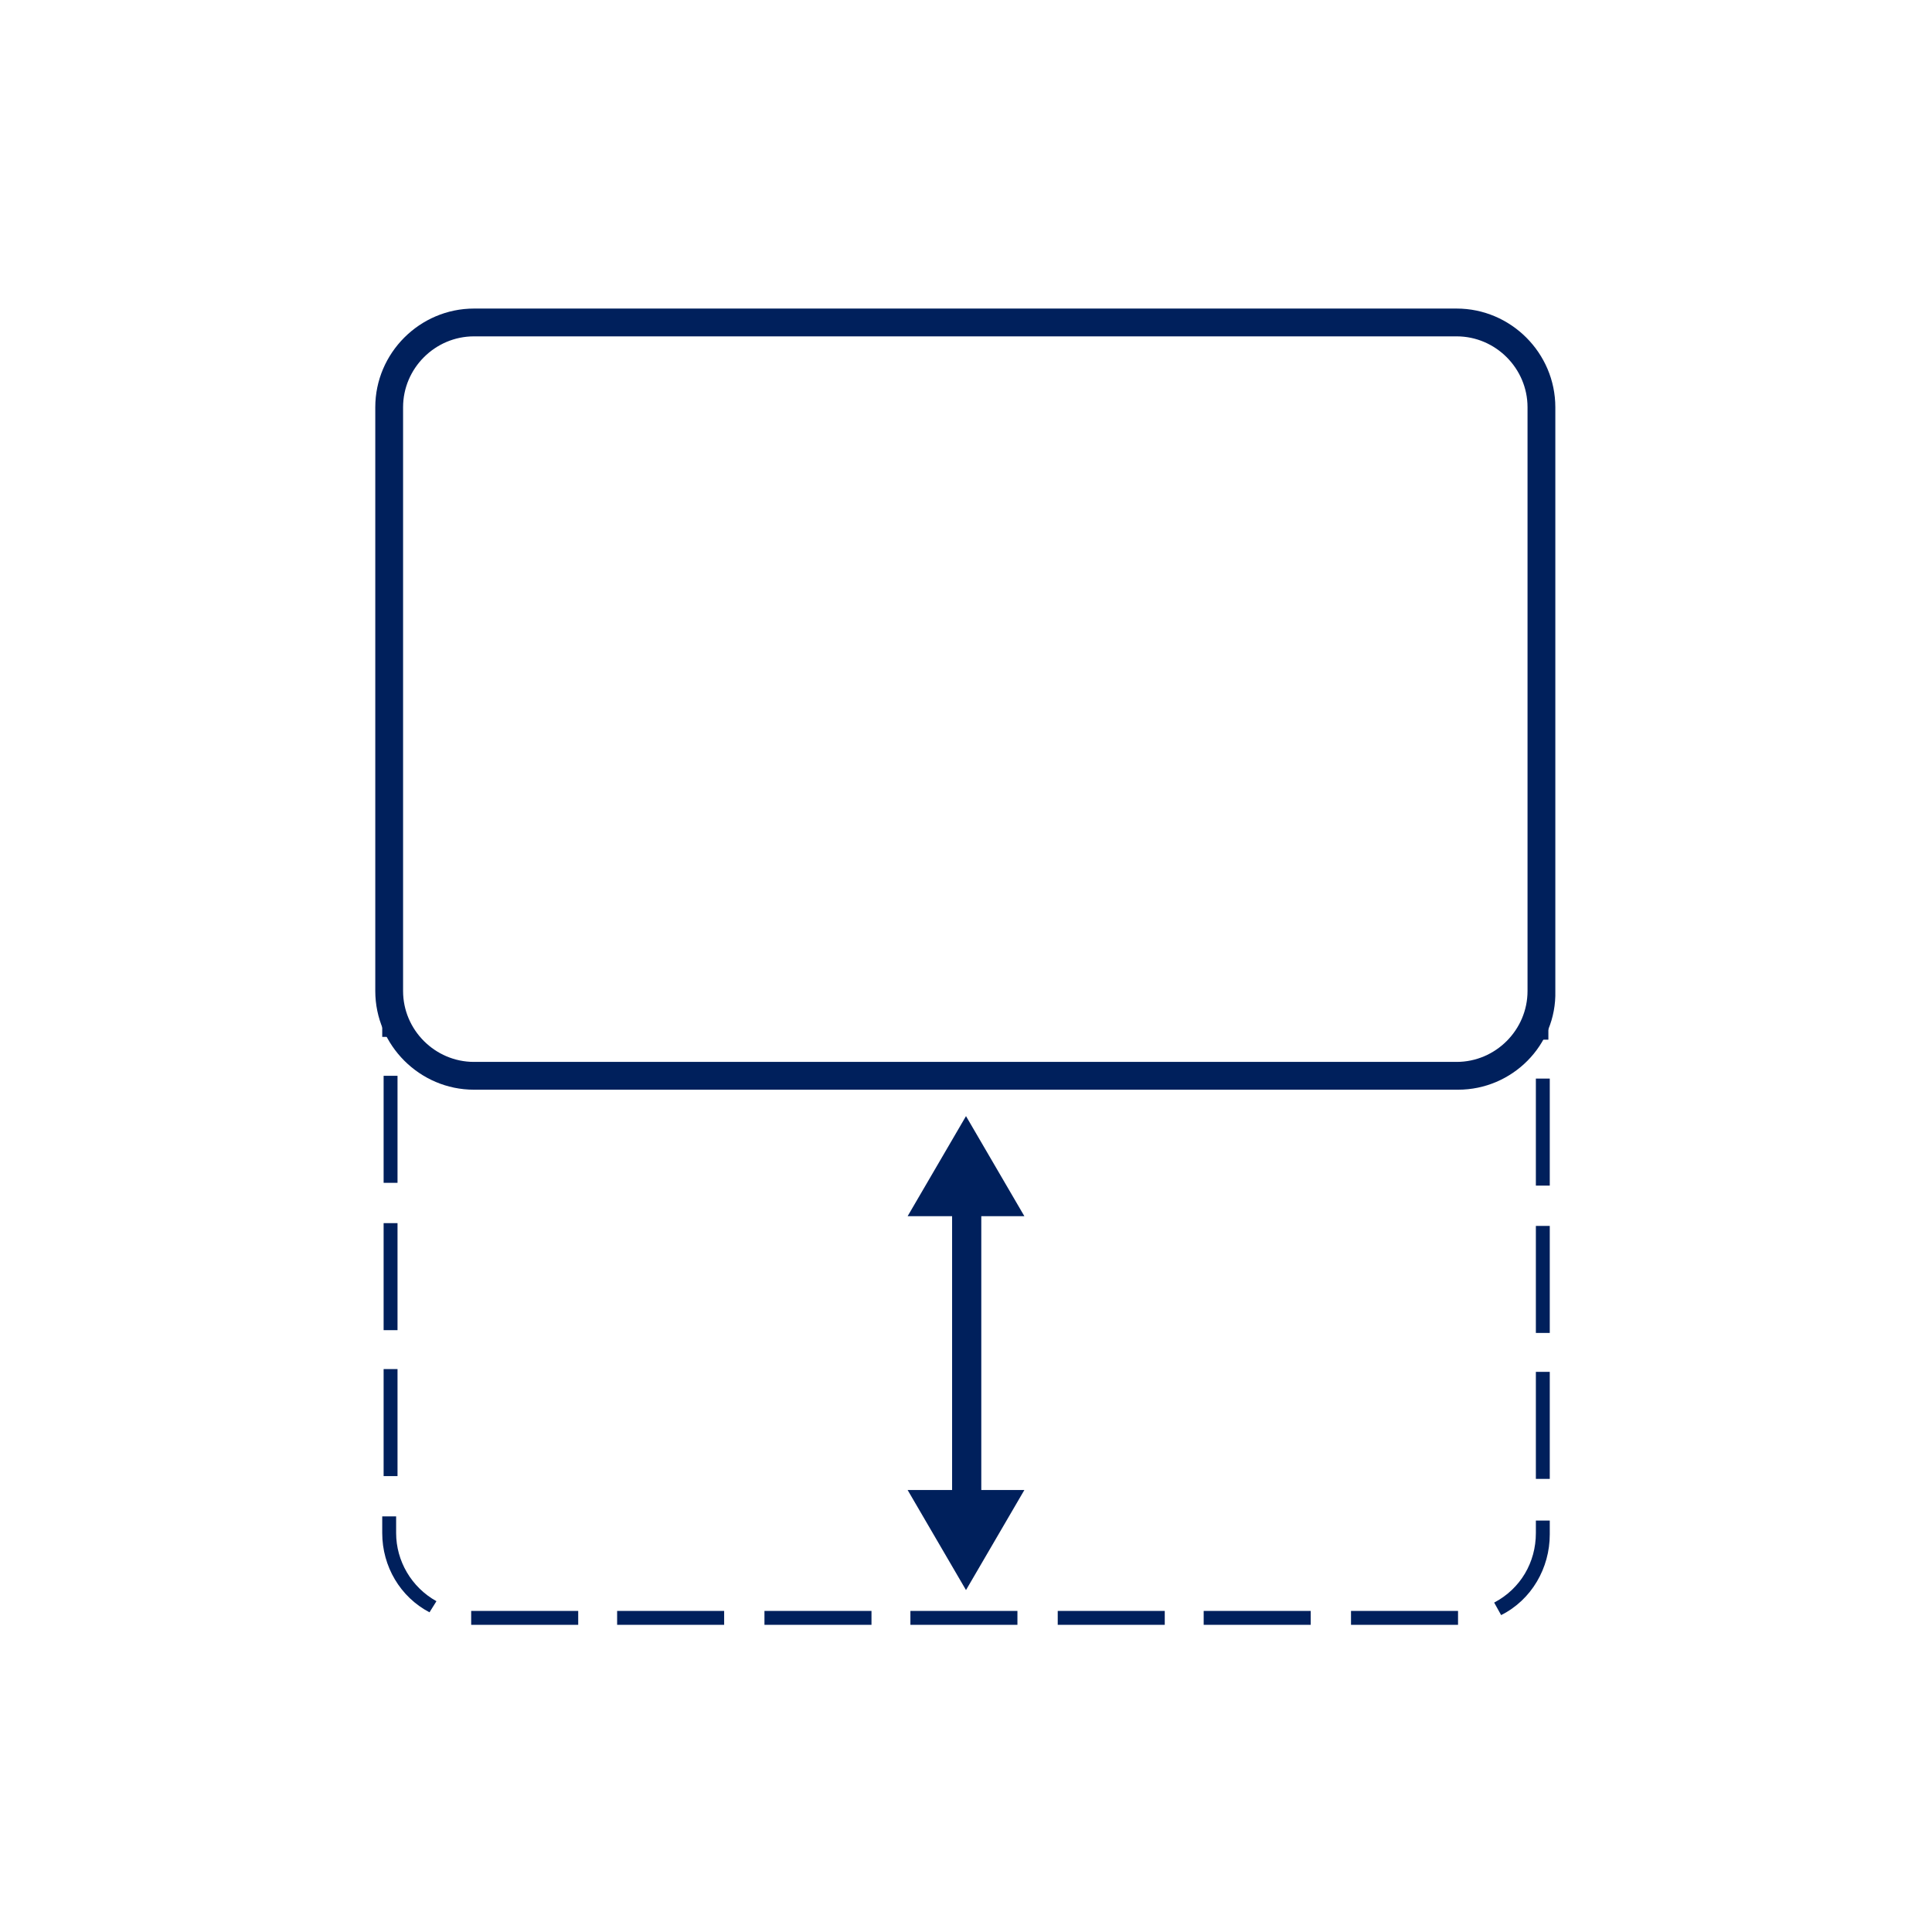 <?xml version="1.0" encoding="utf-8"?>
<!-- Generator: Adobe Illustrator 22.0.1, SVG Export Plug-In . SVG Version: 6.00 Build 0)  -->
<svg version="1.1" id="Layer_1" xmlns="http://www.w3.org/2000/svg" xmlns:xlink="http://www.w3.org/1999/xlink" x="0px" y="0px"
	 viewBox="0 0 139 139" style="enable-background:new 0 0 139 139;" xml:space="preserve">
<style type="text/css">
	.st0{fill:#00205C;}
</style>
<g>
	<g>
		<path class="st0" d="M28.5,110.3v-1.2h-1v1.2c0,2.4,1.3,4.6,3.4,5.7l0.5-0.8C29.6,114.2,28.5,112.3,28.5,110.3z"/>
		<rect x="55" y="115.9" class="st0" width="7.7" height="1"/>
		<rect x="44.4" y="115.9" class="st0" width="7.7" height="1"/>
		<polygon class="st0" points="33.9,115.9 33.9,116.9 41.6,116.9 41.6,115.9 34.1,115.9 		"/>
		<path class="st0" d="M28.5,73.7c-0.3-0.7-0.5-1.5-0.5-2.4v-4.4l-0.3-0.1c-0.1,0.5-0.2,1-0.2,1.5v6.3h1V73.7z"/>
		<rect x="27.6" y="98.5" class="st0" width="1" height="7.7"/>
		<rect x="27.6" y="77.4" class="st0" width="1" height="7.7"/>
		<rect x="27.6" y="88" class="st0" width="1" height="7.7"/>
		<rect x="76.1" y="115.9" class="st0" width="7.7" height="1"/>
		<rect x="110.5" y="77.6" class="st0" width="1" height="7.7"/>
		<rect x="65.5" y="115.9" class="st0" width="7.7" height="1"/>
		<rect x="110.5" y="88.2" class="st0" width="1" height="7.7"/>
		<path class="st0" d="M111.3,67l-0.4,0.1v4.2c0,0.8-0.2,1.7-0.5,2.4v1.1h1v-6.5C111.4,67.8,111.4,67.4,111.3,67z"/>
		<rect x="110.5" y="98.7" class="st0" width="1" height="7.7"/>
		<path class="st0" d="M110.5,110.3c0,2.1-1.1,4-3,5l0.5,0.9c2.2-1.1,3.5-3.4,3.5-5.8v-1h-1V110.3z"/>
		<rect x="86.6" y="115.9" class="st0" width="7.7" height="1"/>
		<polygon class="st0" points="97.2,115.9 97.2,116.9 104.9,116.9 104.9,116.6 104.9,115.9 		"/>
	</g>
	<path class="st0" d="M104.9,78.4H34.1c-3.9,0-7.1-3.2-7.1-7.1v-42c0-3.9,3.2-7.1,7.1-7.1h70.7c3.9,0,7.1,3.2,7.1,7.1v42
		C112,75.2,108.8,78.4,104.9,78.4z M34.1,24.2c-2.8,0-5.1,2.3-5.1,5.1v42c0,2.8,2.3,5.1,5.1,5.1h70.7c2.8,0,5.1-2.3,5.1-5.1v-42
		c0-2.8-2.3-5.1-5.1-5.1H34.1z"/>
	<g>
		<g>
			<g>
				<rect x="68.5" y="86.2" class="st0" width="2.1" height="22.2"/>
			</g>
			<g>
				<g>
					<polygon class="st0" points="65.3,87.5 69.5,80.3 73.7,87.5 					"/>
				</g>
			</g>
			<g>
				<g>
					<polygon class="st0" points="65.3,107.2 69.5,114.4 73.7,107.2 					"/>
				</g>
			</g>
		</g>
	</g>
</g>
</svg>
